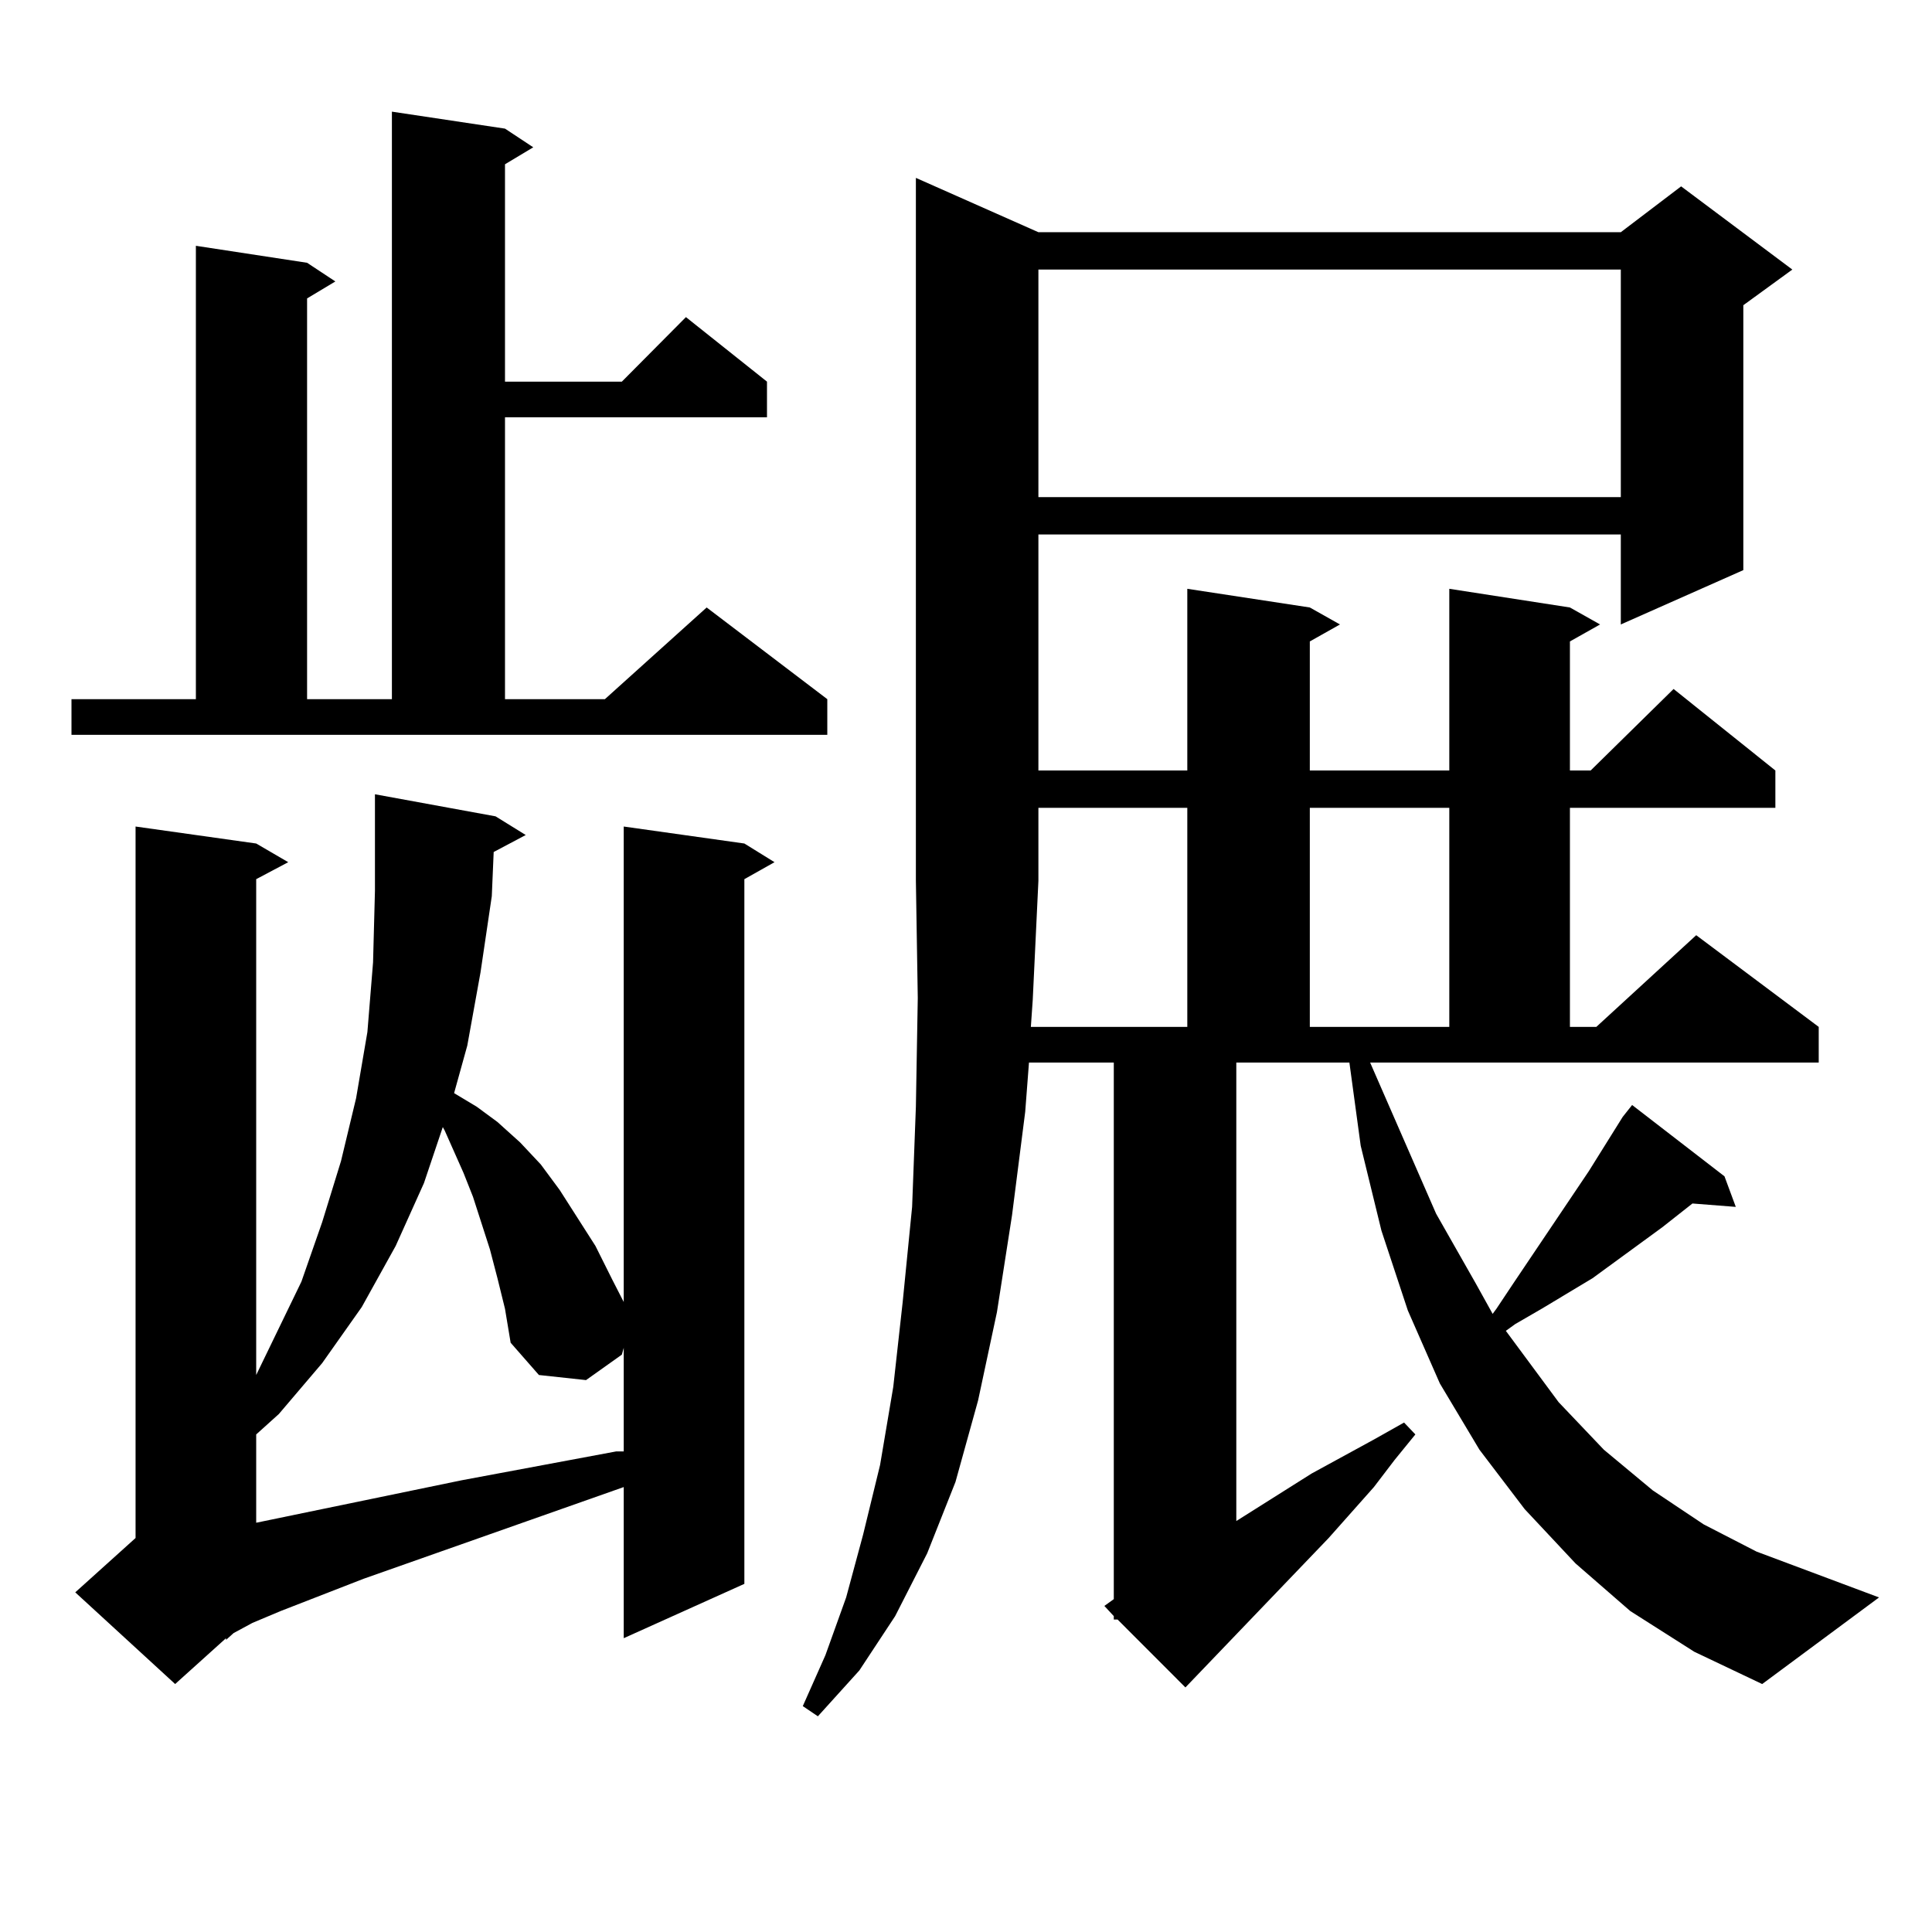 <?xml version="1.0" encoding="utf-8"?>
<!-- Generator: Adobe Illustrator 16.0.0, SVG Export Plug-In . SVG Version: 6.00 Build 0)  -->
<!DOCTYPE svg PUBLIC "-//W3C//DTD SVG 1.1//EN" "http://www.w3.org/Graphics/SVG/1.1/DTD/svg11.dtd">
<svg version="1.1" id="图层_1" xmlns="http://www.w3.org/2000/svg" xmlns:xlink="http://www.w3.org/1999/xlink" x="0px" y="0px"
	 width="1000px" height="1000px" viewBox="0 0 1000 1000" enable-background="new 0 0 1000 1000" xml:space="preserve">
<path d="M36.999,361.891h64.389V127.223l57.56,8.789l14.634,9.668l-14.634,8.789v207.422h43.901V57.789l58.535,8.789l14.634,9.668
	l-14.634,8.789v112.5h60.486l33.17-33.398l41.95,33.398v18.457H261.384v145.898h51.706l52.682-47.461l62.438,47.461v18.457H36.999
	V361.891z M255.53,440.992l-0.976,22.852l-5.854,39.551l-6.829,37.793l-6.829,24.609l11.707,7.031l10.731,7.91l11.707,10.547
	l10.731,11.426l9.756,13.184l18.536,29.004l8.78,17.578l5.854,11.426V427.809l62.438,8.789l15.609,9.668l-15.609,8.789v364.746
	l-62.438,28.125v-78.223l-134.631,47.461l-42.926,16.699l-14.634,6.152l-9.756,5.273l-3.902,3.516v-0.879l-26.341,23.73
	L38.95,824.195l31.219-28.125V427.809l62.438,8.789l16.585,9.668l-16.585,8.789v256.641l23.414-48.34l10.731-30.762l9.756-31.641
	l7.805-32.52l5.854-34.277l2.927-36.035l0.976-36.914v-33.398v-16.699l62.438,11.426l15.609,9.668L255.53,440.992z M257.481,661.598
	l-3.902-14.941l-8.78-27.246l-4.878-12.305l-9.756-21.973l-0.976-1.758l-9.756,29.004l-14.634,32.52l-17.561,31.641l-20.487,29.004
	l-22.438,26.367l-11.707,10.547v45.703l106.339-21.973l79.998-14.941h3.902v-53.613l-0.976,3.516l-18.536,13.184l-24.39-2.637
	l-14.634-16.699l-2.927-17.578L257.481,661.598z M709.178,549.977l34.146,78.223l20.487,36.035l8.78,15.82l1.951-2.637l8.78-13.184
	l39.023-58.008l17.561-28.125l4.878-6.152l47.804,36.914l5.854,15.82l-22.438-1.758l-15.609,12.305l-36.097,26.367l-26.341,15.82
	l-13.658,7.91l-4.878,3.516l27.316,36.914l23.414,24.609l25.365,21.094l26.341,17.578l27.316,14.063l63.413,23.73L912.1,871.656
	l-35.121-16.699l-33.17-21.094l-28.292-24.609l-26.341-28.125l-23.414-30.762l-20.487-34.277l-16.585-37.793l-13.658-41.309
	L704.3,593.043l-5.854-43.066h-58.535v237.305l39.023-24.609l32.194-17.578l15.609-8.789l5.854,6.152l-10.731,13.184l-10.731,14.063
	l-23.414,26.367l-74.145,77.344l-35.121-35.156h-1.951V836.5l-4.878-5.273l4.878-3.516V549.977h-43.901l-1.951,25.488l-6.829,53.613
	l-7.805,50.098l-9.756,45.703l-11.707,42.188l-14.634,36.914L463.33,836.5l-18.536,28.125l-21.463,23.73l-7.805-5.273l11.707-26.367
	l10.731-29.883l8.78-32.52l8.78-36.035l6.829-40.43l4.878-43.945l4.878-49.219l1.951-51.855l0.976-56.25l-0.976-60.645V92.066
	l63.413,28.125h301.456l31.219-23.73l57.56,43.066l-25.365,18.457v137.109l-63.413,28.125v-46.582H537.475v122.168h77.071v-94.043
	l63.413,9.668l15.609,8.789l-15.609,8.789v66.797h72.193v-94.043l62.438,9.668l15.609,8.789l-15.609,8.789v66.797h10.731
	l42.926-42.188l52.682,42.188v19.336H812.59V531.52h13.658l51.706-47.461l63.413,47.461v18.457H709.178z M533.572,531.52h80.974
	V418.141h-77.071v37.793l-2.927,61.523L533.572,531.52z M537.475,139.527v117.773h301.456V139.527H537.475z M677.959,418.141V531.52
	h72.193V418.141H677.959z"/>
</svg>

